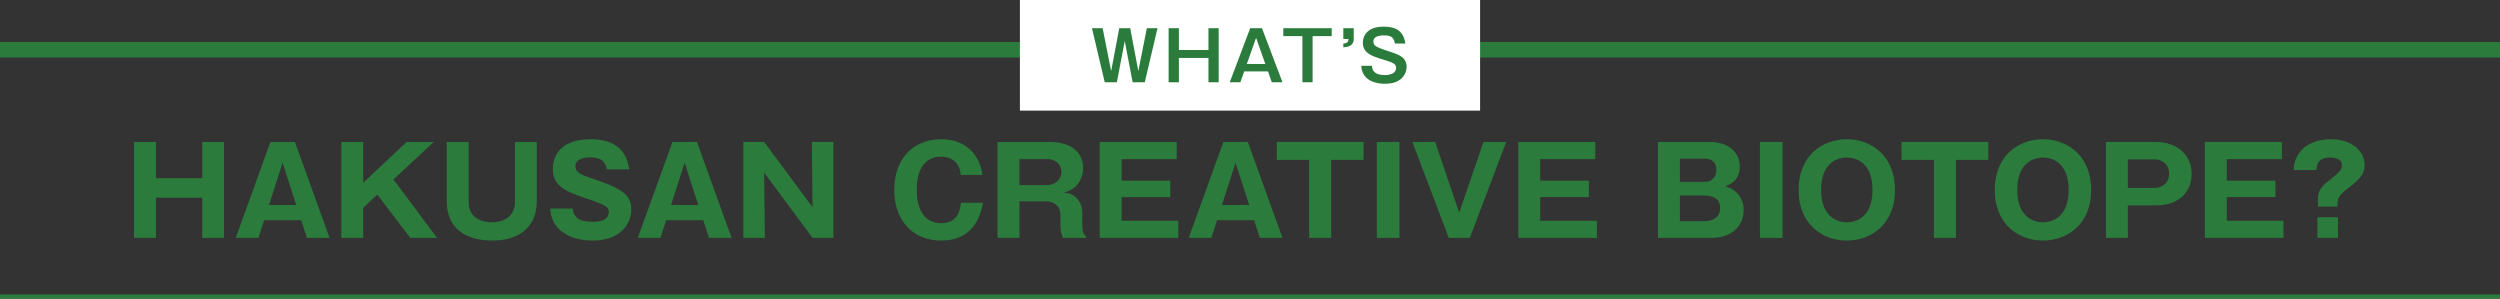 <svg id="whats-title-en-pc.svg" xmlns="http://www.w3.org/2000/svg" width="1130" height="135" viewBox="0 0 1130 135">
  <rect x="0" y="0" width="1130" height="135" fill="#333333" stroke="none"/>
  <defs>
    <style>
      .cls-1, .cls-3 {
        fill: #2b7c3c;
      }

      .cls-2 {
        fill: #fff;
      }

      .cls-3 {
        fill-rule: evenodd;
      }
    </style>
  </defs>
  <rect id="長方形_17" data-name="長方形 17" class="cls-1" y="19" width="1130" height="7"/>
  <rect id="長方形_17-2" data-name="長方形 17" class="cls-1" y="133.06" width="1130" height="1.94"/>
  <rect id="長方形_18" data-name="長方形 18" class="cls-2" x="461" width="208" height="50"/>
  <path id="HAKUSAN_CREATIVE_BIOTOPE_" data-name="HAKUSAN CREATIVE BIOTOPE?" class="cls-3" d="M326.421,1059.51h9.842v-43.34h-9.842v16.39h-20.95v-16.39h-9.9v43.34h9.9v-18.15h20.95v18.15Zm44.729-7.97,2.585,7.97h10.227l-15.671-43.34H357.239l-15.671,43.34H351.8l2.585-7.97h16.77Zm-14.571-6.88,6.159-19.14,6.158,19.14H356.579Zm48.963-4.73,14.9,19.58h12.1l-19.685-26.4,18.2-16.94H418.794l-19.63,18.43v-18.43h-9.9v43.34h9.9v-13.58Zm31.39-23.76v26.62c0,14.25,11,17.93,20.565,17.93,12.042,0,20.124-5.94,20.124-17.93v-26.62h-9.842v27.23c0,3.74-2.144,9.07-10.612,9.07-4.619,0-10.337-2.2-10.337-9.07v-27.23h-9.9Zm46.742,30.09c0.825,11.88,12.1,14.46,19.025,14.46,14.626,0,17.65-9.51,17.65-13.97,0-6.65-4.233-9.46-16.715-13.75-6.049-2.03-8.523-2.91-8.523-5.99,0-1.98,1.7-3.85,6.653-3.85,4.4,0,5.444,1.32,6.049,2.09a6.155,6.155,0,0,1,1.429,3.3h10.173c-0.605-3.69-2.255-13.59-17.376-13.59-15.616,0-17.155,9.74-17.155,13.15,0,8.47,6.268,10.56,16.221,13.97,7.148,2.42,9.072,3.41,9.072,5.77,0,4.4-5.883,4.4-7.368,4.4-4.619,0-8.468-1.04-8.963-5.99H483.674Zm69.2,5.28,2.584,7.97h10.227l-15.67-43.34H538.96l-15.67,43.34h10.227l2.584-7.97h16.771Zm-14.571-6.88,6.158-19.14,6.158,19.14H538.3Zm73.376,14.85v-43.34h-9.732l0.33,29.48-21.885-29.48h-9.4v43.34h9.732l-0.33-29.48,21.885,29.48h9.4Zm57.678-15.84c-0.44,3.74-1.705,9.19-8.908,9.19-11.052,0-11.052-12.65-11.052-15.02,0-2.42,0-15.01,10.942-15.01,6.873,0,8.743,5.06,8.908,8.25h9.787a19.043,19.043,0,0,0-3.629-9.3c-2.474-3.24-6.928-6.82-14.9-6.82-13.031,0-21.279,9.13-21.279,22.88,0,13.81,8.358,22.88,21.224,22.88,7.973,0,16.441-3.46,18.86-17.05h-9.952Zm54.8,4.57a8.983,8.983,0,0,0-3.684-7.7c-1.264-.94-2.364-1.1-4.619-1.43,2.2-.77,4.234-1.54,5.939-3.52a12.056,12.056,0,0,0,2.8-7.65c0-6.1-4.289-11.77-15.341-11.77H685.887v43.34h9.9v-16.5h11.437c1.539,0,7.093,0,7.093,6.49v4.46a13.5,13.5,0,0,0,1.1,5.55h10.447v-0.88c-0.825-.44-1.7-0.93-1.7-5.66v-4.73Zm-28.372-24.31h12.646c3.465,0,6.324,2.14,6.324,5.77,0,4.07-3.574,5.94-6.6,5.94H695.785v-11.71Zm46.191,27.83v-10.67h22v-7.43h-22v-9.73h24.909v-7.76H732.079v43.34H767.6v-7.75H741.976Zm59.906-.22,2.584,7.97h10.227l-15.671-43.34H787.97L772.3,1059.51h10.228l2.584-7.97h16.771Zm-14.572-6.88,6.159-19.14,6.158,19.14H787.31Zm49.381-20.4h14.627v-8.09h-39.2v8.09h14.626v35.25h9.952v-35.25Zm30.857-8.09H857.32v43.34h10.228v-43.34Zm16.137,0H873.4l16.441,43.34h9.512l16.441-43.34H905.515l-10.943,31.96Zm47.49,35.59v-10.67h21.994v-7.43H931.175v-9.73h24.908v-7.76H921.277v43.34H956.8v-7.75H931.175Zm77.7,7.75c8.41,0,14.24-5.11,14.24-12.54a10.568,10.568,0,0,0-4.13-8.74,10.875,10.875,0,0,0-4.17-1.98c2.14-.88,6.54-2.64,6.54-8.97,0-6.49-5.17-11.11-13.64-11.11H984.4v43.34h24.472Zm-14.574-35.8h11.214c4.46,0,5.28,3.13,5.28,5,0,2.37-1.21,5.5-5.28,5.5H994.3v-10.5Zm0,16.66h11.164c2.75,0,7.04.77,7.04,5.61,0,4.4-3.52,6-7.04,6H994.3v-11.61Zm46.414-24.2h-10.22v43.34h10.22v-43.34Zm50.81,21.67c0-15.45-10.72-22.88-21.77-22.88-11.16,0-21.77,7.54-21.77,22.88s10.61,22.88,21.77,22.88C1080.8,1060.72,1091.52,1053.3,1091.52,1037.84Zm-21.77-14.63c4.01,0,11.6,2.09,11.6,14.63,0,12.71-7.75,14.63-11.6,14.63-4.34,0-11.6-2.42-11.6-14.63C1058.15,1025.3,1065.79,1023.21,1069.75,1023.21Zm49.32,1.05h14.63v-8.09h-39.21v8.09h14.63v35.25h9.95v-35.25Zm61.12,13.58c0-15.45-10.73-22.88-21.78-22.88-11.16,0-21.77,7.54-21.77,22.88s10.61,22.88,21.77,22.88C1169.46,1060.72,1180.19,1053.3,1180.19,1037.84Zm-21.78-14.63c4.02,0,11.6,2.09,11.6,14.63,0,12.71-7.75,14.63-11.6,14.63-4.34,0-11.6-2.42-11.6-14.63C1146.81,1025.3,1154.45,1023.21,1158.41,1023.21Zm28.48,36.3h9.9v-14.68h12.7c10.78,0,16.11-6.49,16.11-14.14,0-9.68-7.7-14.52-16.11-14.52h-22.6v43.34Zm9.9-35.47h11.6c4.13,0,7.04,2.42,7.04,6.43,0,4.51-3.35,6.49-7.04,6.49h-11.6v-12.92Zm44.71,27.72v-10.67h22v-7.43h-22v-9.73h24.91v-7.76h-34.8v43.34h35.52v-7.75H1241.5Zm40.97,7.75h9.29v-9.29h-9.29v9.29Zm9.07-14.13v-1.1c0-3.3,1.37-4.57,5.33-7.59,5.06-3.91,6.93-6.33,6.93-10.18,0-6.05-5.55-11.55-15.34-11.55-3.47,0-10.28.77-14.24,6.22a13.222,13.222,0,0,0-2.48,7.7h10.29c0.11-1.76.38-5.67,5.99-5.67,1.37,0,5.55.22,5.55,3.47,0,2.31-2.2,4.01-6.43,7.37-3.47,2.69-4.45,5-4.45,8.08v3.25h8.85Z" transform="translate(-235 -952)"/>
  <path id="WHAT_S" data-name="WHAT’S" class="cls-3" d="M728.569,964.745l5.765,24.429h5.485l3.564-18.631,3.564,18.631h5.486l5.764-24.429h-4.834l-3.843,19.407-3.657-19.407H740.9l-3.657,19.407L733.4,964.745h-4.835Zm34.648,0v24.429h4.649V978.2h13.358v10.974h4.617V964.745h-4.617V974.6H767.866v-9.859h-4.649Zm36.864,0-9.235,24.429h4.8l1.735-4.9h10.754l1.705,4.9h4.835l-9.267-24.429h-5.331Zm6.85,16.183h-8.368l4.184-11.811Zm8.134-16.183v3.6h8.616v20.832H828.3V968.342h8.646v-3.6h-21.88Zm27.111,0v4.868H844.5c-0.031,1.178-.341,1.891-2.324,2.077v1.674c1.673-.093,4.711-0.372,4.711-3.813v-4.806h-4.711Zm28.047,6.945c-0.868-5.673-4.122-7.627-9.856-7.627-7.778,0-9.359,4.558-9.359,7.193,0,4.65,3.719,6.014,9.421,7.75,3.967,1.209,5.61,1.8,5.61,3.72a2.962,2.962,0,0,1-1.24,2.294,7.536,7.536,0,0,1-3.874.9c-3.874,0-5.671-1.457-5.795-4.185H850.3c0.341,6.448,6.044,8.122,10.754,8.122,7.934,0,9.732-4.991,9.732-7.626,0-4.34-3.533-5.518-7.221-6.758-6.323-2.108-7.779-2.6-7.779-4.743,0-2.728,3.843-2.728,4.927-2.728,2.2,0,3.317.527,3.905,1.395a4.532,4.532,0,0,1,.837,2.294h4.773Z" transform="translate(-235 -952)"/>
</svg>
